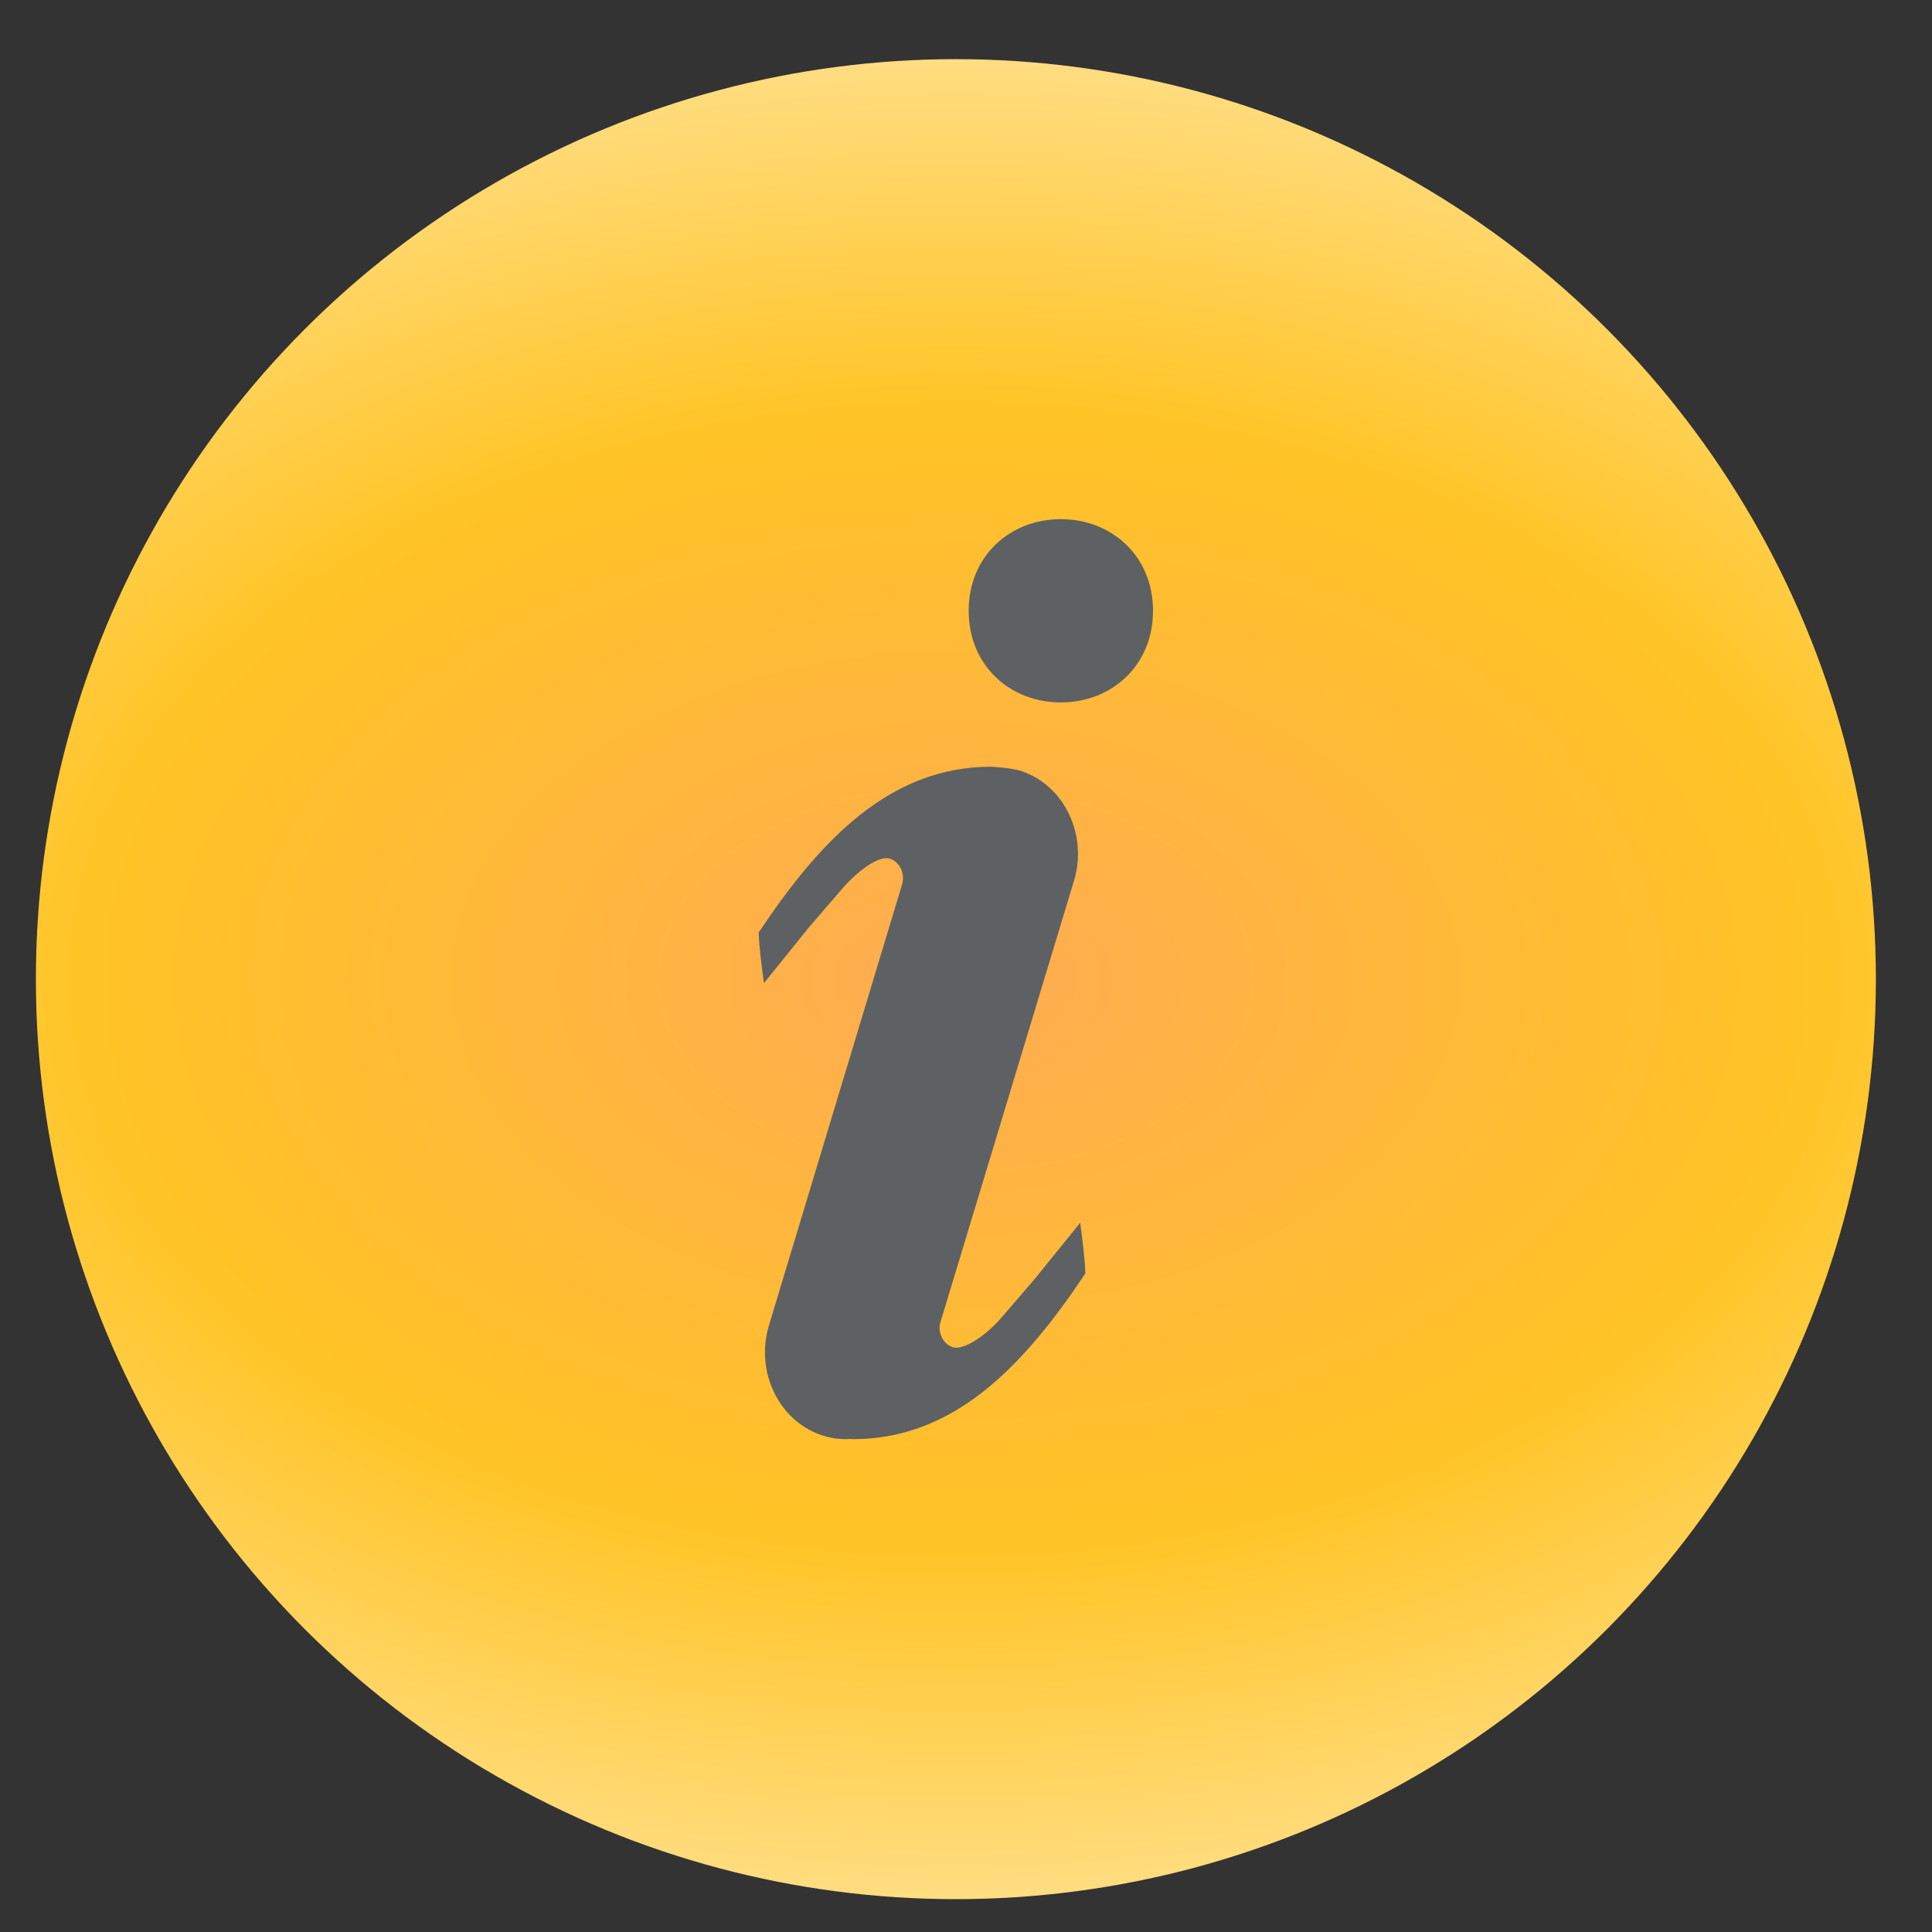 <svg width="21" height="21" viewBox="0 0 21 21" fill="none" xmlns="http://www.w3.org/2000/svg">
<rect x="0" y="0" width="21" height="21" fill="#333333" stroke="none"/>
<circle cx="10.39" cy="10.643" r="10" fill="url(#paint0_radial_4043_110)"/>
<path fill-rule="evenodd" clip-rule="evenodd" d="M8.247 10.135C8.247 10.252 8.279 10.51 8.304 10.686L8.795 10.077L9.178 9.633C9.359 9.435 9.568 9.296 9.675 9.334C9.782 9.371 9.84 9.497 9.805 9.614L8.358 14.407C8.208 14.905 8.461 15.438 8.925 15.598C9.032 15.634 9.14 15.648 9.246 15.641L9.275 15.643C10.382 15.643 11.14 14.828 11.797 13.842C11.797 13.724 11.765 13.467 11.741 13.291L11.249 13.899L10.867 14.343C10.686 14.542 10.461 14.68 10.354 14.643C10.255 14.608 10.197 14.498 10.217 14.389L11.674 9.573C11.824 9.075 11.571 8.542 11.107 8.383C11 8.345 10.775 8.334 10.77 8.334C9.663 8.334 8.905 9.148 8.247 10.135ZM10.529 6.639C10.529 7.233 10.977 7.635 11.531 7.635C12.084 7.635 12.533 7.233 12.533 6.639C12.533 6.045 12.084 5.643 11.531 5.643C10.977 5.643 10.529 6.045 10.529 6.639Z" fill="#5D6163"/>
<defs>
<radialGradient id="paint0_radial_4043_110" cx="0" cy="0" r="1" gradientUnits="userSpaceOnUse" gradientTransform="translate(10.39 10.643) scale(19.775 12.891)">
<stop stop-color="#FFAB52"/>
<stop offset="0.48" stop-color="#FFC425"/>
<stop offset="1" stop-color="#FFEFC4"/>
</radialGradient>
</defs>
</svg>
